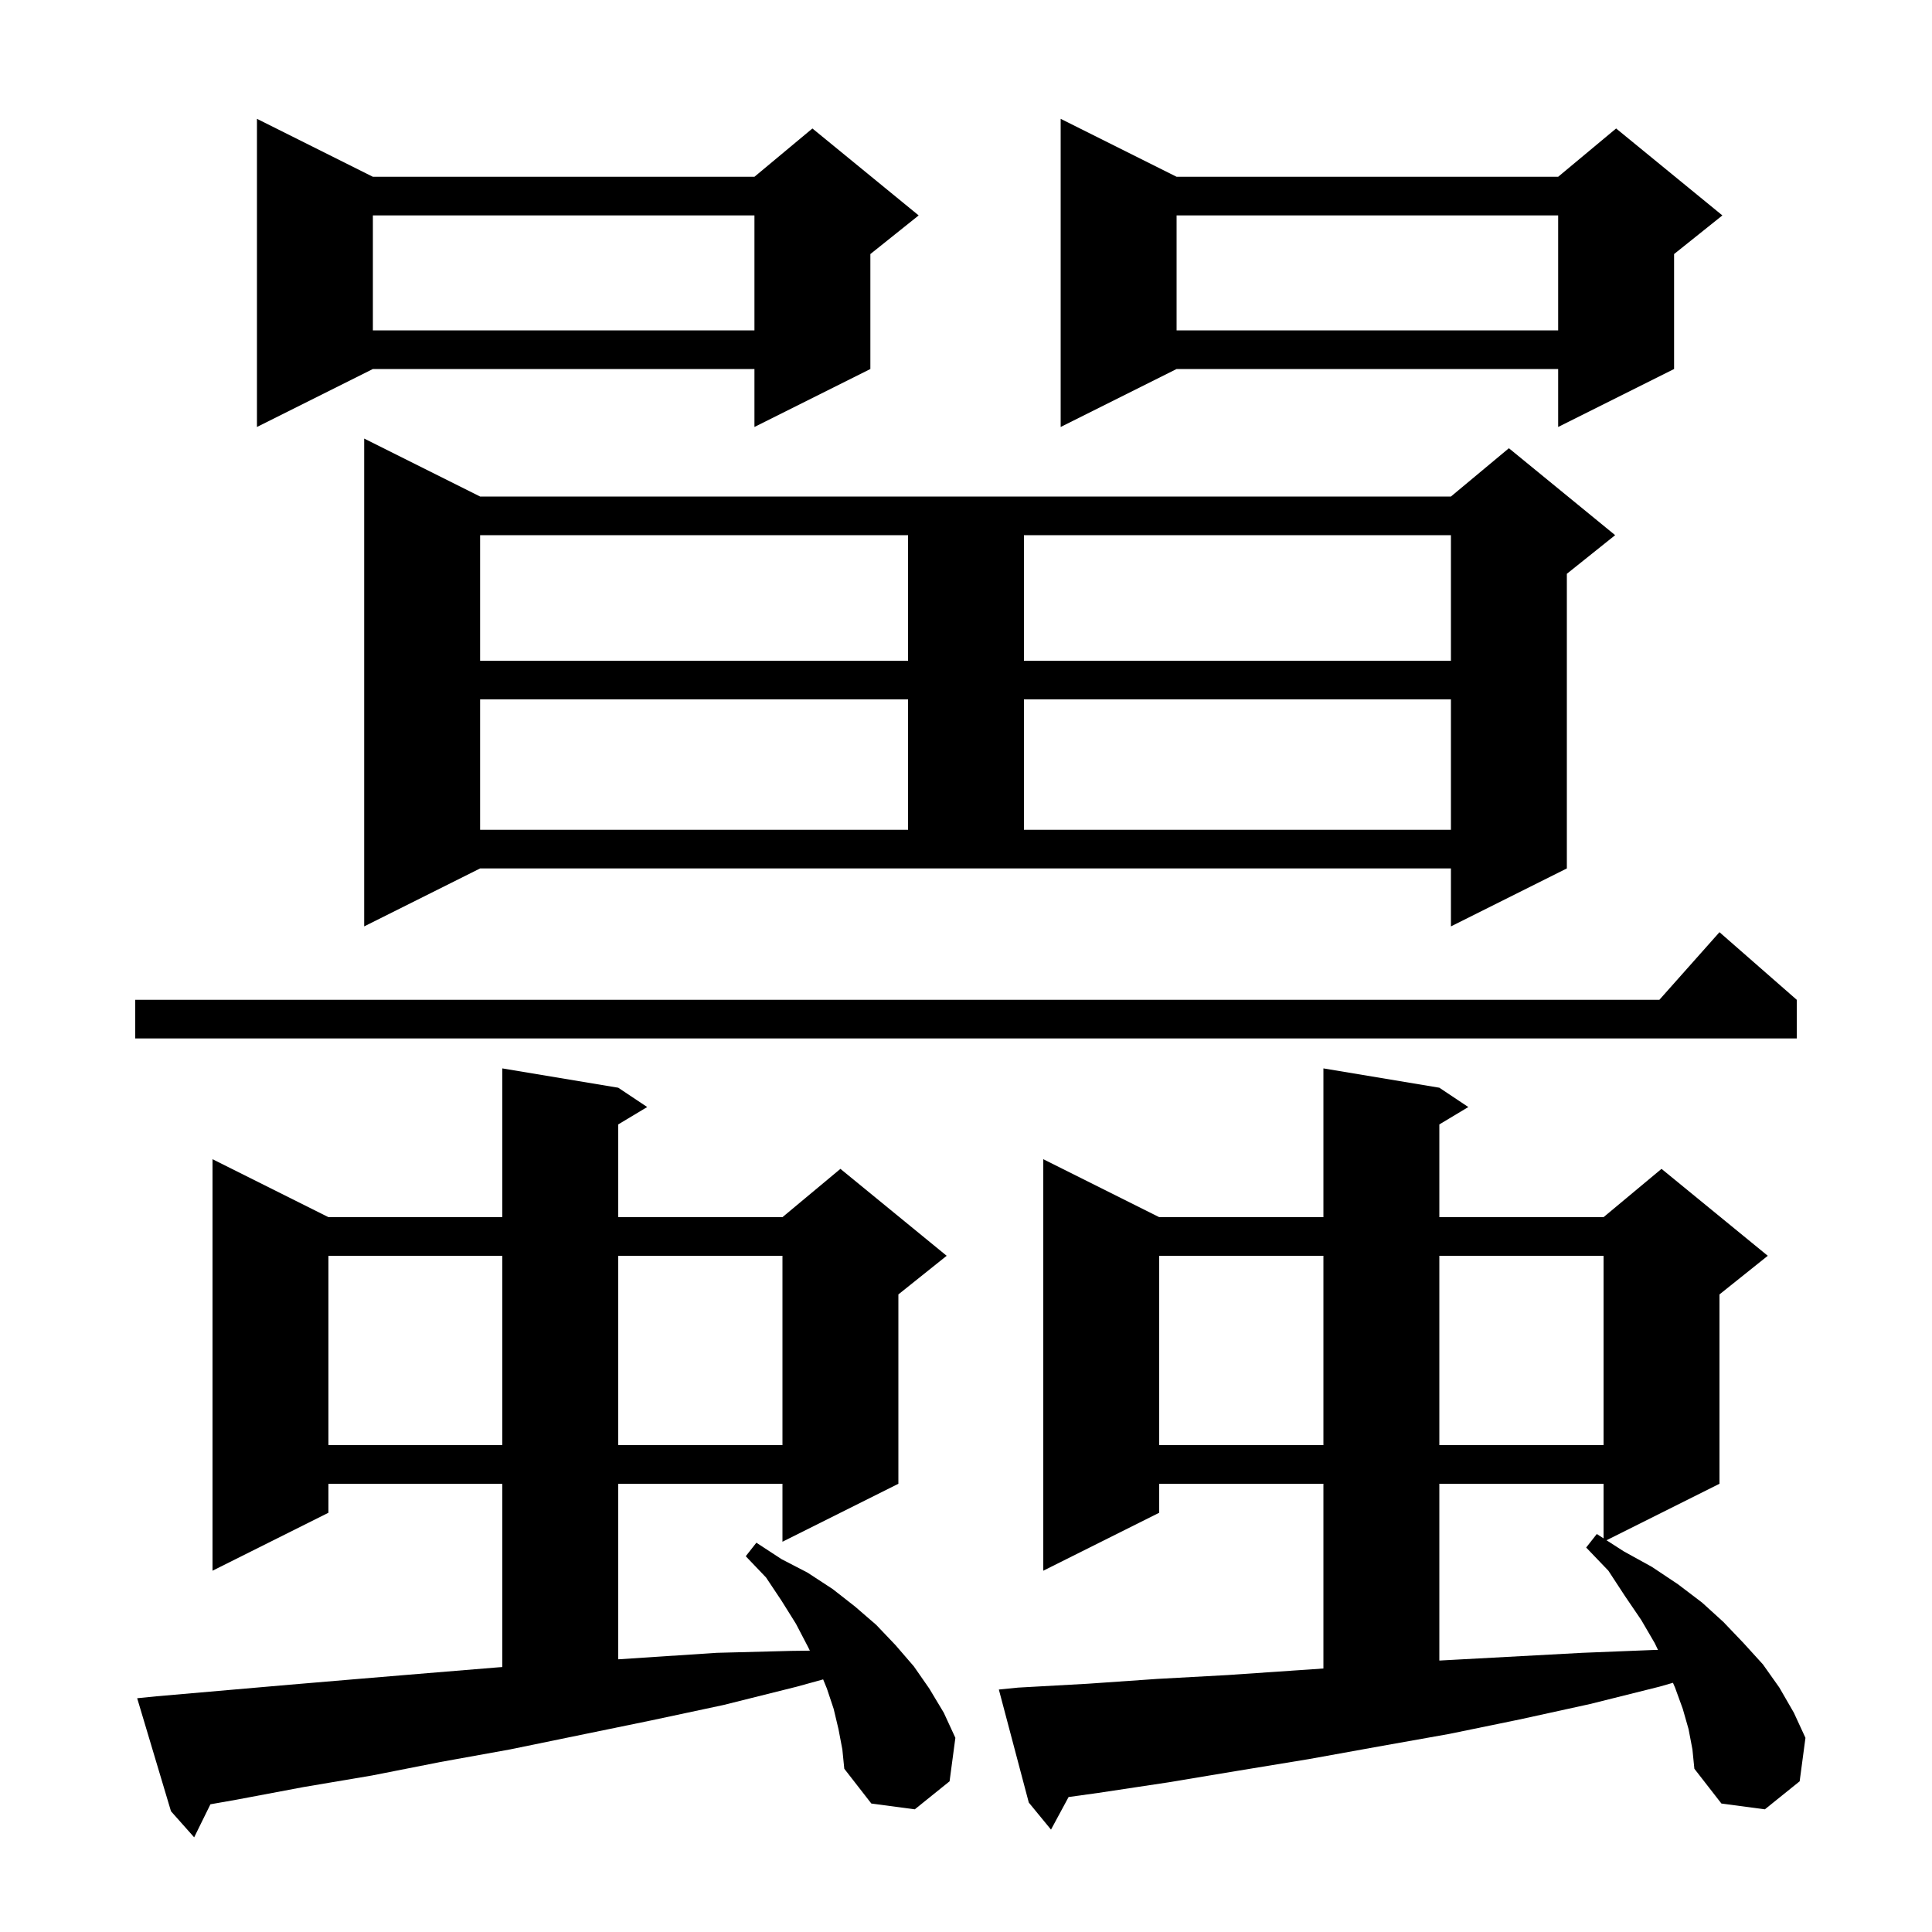 <svg xmlns="http://www.w3.org/2000/svg" xmlns:xlink="http://www.w3.org/1999/xlink" version="1.1" baseProfile="full" viewBox="0 0 200 200" width="200" height="200"><g fill="currentColor"><path d="M 86.8 179.0 L 86.3 176.9 L 85.6 174.8 L 85.212 173.851 L 82.5 174.6 L 74.9 176.5 L 67.4 178.1 L 52.8 181.1 L 45.6 182.4 L 38.5 183.8 L 31.4 185.0 L 24.5 186.3 L 21.784 186.779 L 20.1 190.2 L 17.7 187.5 L 14.2 175.8 L 16.2 175.6 L 30.0 174.4 L 37.1 173.8 L 44.3 173.2 L 51.6 172.6 L 52.0 172.573 L 52.0 153.6 L 34.0 153.6 L 34.0 156.6 L 22.0 162.6 L 22.0 120.0 L 34.0 126.0 L 52.0 126.0 L 52.0 110.6 L 64.0 112.6 L 67.0 114.6 L 64.0 116.4 L 64.0 126.0 L 81.0 126.0 L 87.0 121.0 L 98.0 130.0 L 93.0 134.0 L 93.0 153.6 L 81.0 159.6 L 81.0 153.6 L 64.0 153.6 L 64.0 171.771 L 74.2 171.1 L 81.9 170.9 L 83.838 170.875 L 83.6 170.4 L 82.4 168.1 L 80.9 165.7 L 79.3 163.3 L 77.2 161.1 L 78.3 159.7 L 80.9 161.4 L 83.6 162.8 L 86.2 164.5 L 88.5 166.3 L 90.7 168.2 L 92.7 170.3 L 94.6 172.5 L 96.2 174.8 L 97.7 177.3 L 98.9 179.9 L 98.3 184.4 L 94.7 187.3 L 90.2 186.7 L 87.4 183.1 L 87.2 181.1 Z M 174.8 179.0 L 174.2 176.9 L 173.4 174.7 L 173.183 174.202 L 171.8 174.6 L 164.6 176.4 L 157.3 178.0 L 150.0 179.5 L 142.7 180.8 L 135.5 182.1 L 128.2 183.3 L 121.0 184.5 L 113.7 185.6 L 110.62 186.028 L 108.8 189.4 L 106.5 186.6 L 103.4 174.9 L 105.4 174.7 L 112.6 174.3 L 119.8 173.8 L 127.1 173.4 L 137.0 172.722 L 137.0 153.6 L 120.0 153.6 L 120.0 156.6 L 108.0 162.6 L 108.0 120.0 L 120.0 126.0 L 137.0 126.0 L 137.0 110.6 L 149.0 112.6 L 152.0 114.6 L 149.0 116.4 L 149.0 126.0 L 166.0 126.0 L 172.0 121.0 L 183.0 130.0 L 178.0 134.0 L 178.0 153.6 L 166.306 159.447 L 168.1 160.6 L 171.0 162.2 L 173.7 164.0 L 176.2 165.9 L 178.4 167.9 L 180.5 170.1 L 182.5 172.3 L 184.2 174.7 L 185.7 177.3 L 186.9 179.9 L 186.3 184.4 L 182.7 187.3 L 178.2 186.7 L 175.4 183.1 L 175.2 181.1 Z M 149.0 153.6 L 149.0 171.9 L 163.8 171.1 L 171.3 170.8 L 171.635 170.8 L 171.3 170.1 L 169.9 167.7 L 168.2 165.2 L 166.5 162.6 L 164.2 160.2 L 165.3 158.8 L 166.0 159.25 L 166.0 153.6 Z M 120.0 130.0 L 120.0 149.6 L 137.0 149.6 L 137.0 130.0 Z M 149.0 130.0 L 149.0 149.6 L 166.0 149.6 L 166.0 130.0 Z M 34.0 130.0 L 34.0 149.6 L 52.0 149.6 L 52.0 130.0 Z M 64.0 130.0 L 64.0 149.6 L 81.0 149.6 L 81.0 130.0 Z M 186.0 103.5 L 186.0 107.5 L 14.0 107.5 L 14.0 103.5 L 171.778 103.5 L 178.0 96.5 Z M 37.7 95.9 L 37.7 45.4 L 49.7 51.4 L 150.2 51.4 L 156.2 46.4 L 167.2 55.4 L 162.2 59.4 L 162.2 89.9 L 150.2 95.9 L 150.2 89.9 L 49.7 89.9 Z M 49.7 72.4 L 49.7 85.9 L 94.0 85.9 L 94.0 72.4 Z M 106.0 72.4 L 106.0 85.9 L 150.2 85.9 L 150.2 72.4 Z M 49.7 55.4 L 49.7 68.4 L 94.0 68.4 L 94.0 55.4 Z M 106.0 55.4 L 106.0 68.4 L 150.2 68.4 L 150.2 55.4 Z M 121.8 18.3 L 161.3 18.3 L 167.3 13.3 L 178.3 22.3 L 173.3 26.3 L 173.3 38.2 L 161.3 44.2 L 161.3 38.2 L 121.8 38.2 L 109.8 44.2 L 109.8 12.3 Z M 38.6 18.3 L 78.1 18.3 L 84.1 13.3 L 95.1 22.3 L 90.1 26.3 L 90.1 38.2 L 78.1 44.2 L 78.1 38.2 L 38.6 38.2 L 26.6 44.2 L 26.6 12.3 Z M 121.8 22.3 L 121.8 34.2 L 161.3 34.2 L 161.3 22.3 Z M 38.6 22.3 L 38.6 34.2 L 78.1 34.2 L 78.1 22.3 Z "/></g></svg>